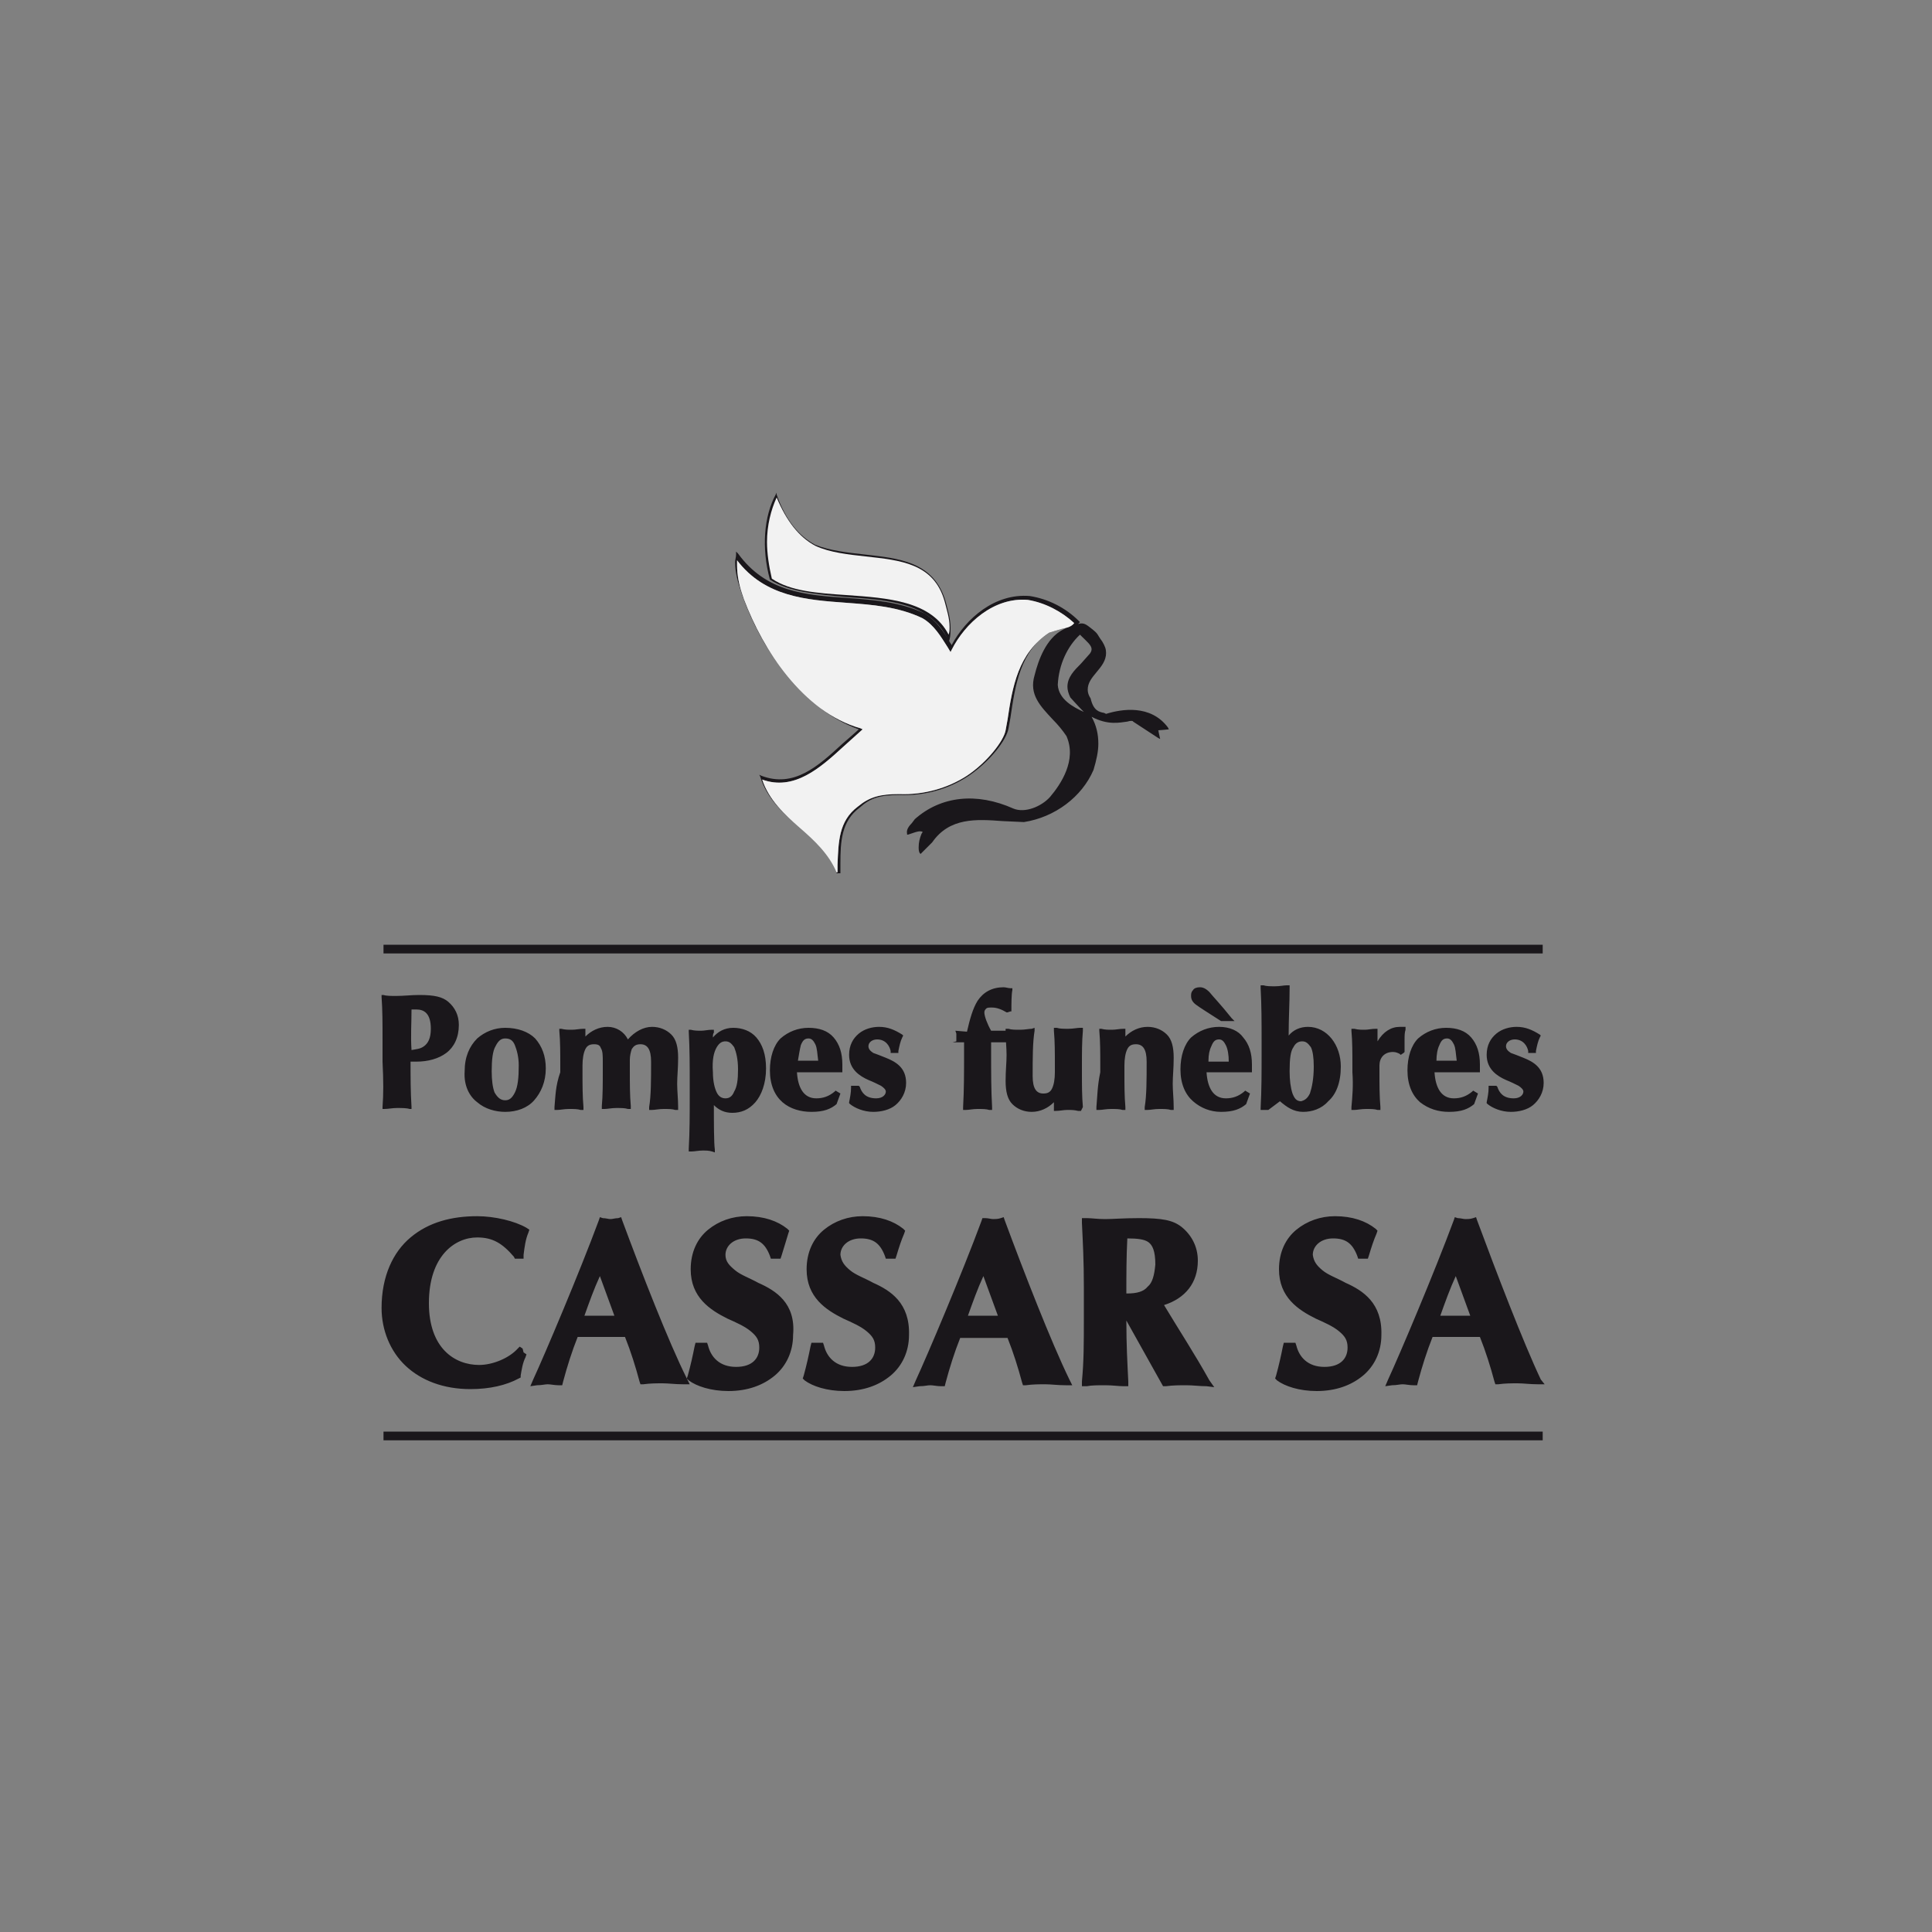 <?xml version="1.0" encoding="utf-8"?>
<!-- Generator: Adobe Illustrator 20.1.0, SVG Export Plug-In . SVG Version: 6.00 Build 0)  -->
<svg version="1.1" xmlns="http://www.w3.org/2000/svg" xmlns:xlink="http://www.w3.org/1999/xlink" x="0px" y="0px"
	 viewBox="0 0 200 200" style="enable-background:new 0 0 200 200;" xml:space="preserve">
<rect x="0" y="0" width="200" height="200" fill="#808080" stroke="none"/>
<style type="text/css">
	.st0{fill:#1A171B;}
	.st1{fill:#F2F2F2;}
</style>
<g id="Calque_2">
</g>
<g id="Calque_1">
	<g>
		<path class="st0" d="M39.6,114.6l0,0.2l0.2,0c0.4,0,0.8-0.1,1.3-0.1c0.5,0,1,0,1.3,0.1l0.2,0l0-0.2c-0.1-1.6-0.1-3.1-0.1-4.7h0.6
			c1.2,0,2.3-0.3,3.1-0.9c0.8-0.6,1.3-1.6,1.3-2.9c0-1-0.4-1.8-1.1-2.4c-0.6-0.5-1.4-0.7-3-0.7c-0.8,0-1.6,0.1-2.4,0.1
			c-0.5,0-1,0-1.3-0.1l-0.2,0l0,0.2c0.1,1.4,0.1,2.7,0.1,4.5v2.2C39.7,112,39.7,113.2,39.6,114.6z M42.6,104.5c0.1,0,0.3,0,0.5,0
			c0.8,0,1.5,0.4,1.5,2c0,1-0.3,1.5-0.7,1.8c-0.4,0.3-0.8,0.3-1.3,0.4C42.5,107.3,42.6,105.9,42.6,104.5z M49.4,114.1
			c0.8,0.7,1.9,1,2.9,1h0c1.2,0,2.3-0.4,3-1.2c0.7-0.8,1.2-1.9,1.2-3.3c0-1.3-0.4-2.3-1.1-3.1c-0.7-0.7-1.8-1.1-3.1-1.1
			c-1.1,0-2.1,0.4-2.9,1.1c-0.8,0.8-1.3,1.9-1.3,3.4C48,112.4,48.6,113.5,49.4,114.1z M51.3,108.3c0.3-0.6,0.6-0.8,1-0.8
			c0.5,0,0.8,0.2,1,0.7c0.2,0.5,0.4,1.2,0.4,2.1c0,1.3-0.1,2.2-0.4,2.8c-0.3,0.6-0.6,0.8-1,0.8c-0.5,0-0.8-0.3-1.1-0.8
			c-0.2-0.5-0.3-1.3-0.3-2.2C50.9,109.7,51,108.8,51.3,108.3z M57.4,114.6l0,0.3l0.3,0c0.3,0,0.7-0.1,1.2-0.1c0.5,0,0.9,0,1.2,0.1
			l0.3,0l0-0.3c-0.1-1.1-0.1-2.3-0.1-3.6v-0.7c0-0.7,0.1-1.3,0.3-1.7c0.2-0.4,0.5-0.5,0.9-0.5c0.4,0,0.6,0.1,0.7,0.4
			c0.2,0.3,0.2,0.8,0.2,1.4v1c0,1.3,0,2.5-0.1,3.6l0,0.3l0.3,0c0.3,0,0.7-0.1,1.2-0.1c0.5,0,0.9,0,1.2,0.1l0.3,0l0-0.3
			c-0.1-1.1-0.1-2.3-0.1-3.6v-1.2c0-0.4,0.1-0.8,0.2-1.1c0.2-0.3,0.4-0.5,0.9-0.5c0.7,0,1.1,0.5,1.1,1.8c0,1.9,0,3.5-0.2,4.7l0,0.3
			l0.3,0c0.3,0,0.7-0.1,1.2-0.1c0.5,0,0.9,0,1.2,0.1l0.3,0l0-0.3c0-0.8-0.1-1.7-0.1-2.4c0-0.8,0.1-1.6,0.1-2.7
			c0-1.1-0.2-1.9-0.7-2.4c-0.5-0.5-1.2-0.8-2-0.8c-0.9,0-1.8,0.5-2.5,1.3c-0.4-0.8-1.2-1.3-2.1-1.3c-0.9,0-1.7,0.4-2.3,1l0-0.8
			l-0.2,0c-0.4,0-0.8,0.1-1.2,0.1c-0.4,0-0.7,0-1.1-0.1l-0.2,0l0,0.2c0.1,1.1,0.1,2.3,0.1,3.6v0.7C57.5,112.4,57.5,113.5,57.4,114.6
			z M73.7,119.2l0.3,0.1l0-0.3c-0.1-0.6-0.1-3-0.1-4.6c0.5,0.5,1.1,0.8,1.9,0.8c0.9,0,1.7-0.3,2.4-1.1c0.6-0.7,1.1-1.9,1.1-3.5
			c0-1.5-0.4-2.5-1-3.2c-0.6-0.7-1.5-1-2.4-1c-0.9,0-1.6,0.4-2.1,1c0-0.2,0-0.4,0.1-0.5l0-0.3l-0.2,0c-0.4,0-0.8,0.1-1.1,0.1
			c-0.4,0-0.7,0-1.1-0.1l-0.2,0l0,0.2c0.1,1.8,0.1,3.5,0.1,5.6v0.9c0,2.1,0,3.8-0.1,5.6l0,0.3l0.3,0c0.3,0,0.7-0.1,1.2-0.1
			C73,119.1,73.4,119.1,73.7,119.2z M74.2,108.4c0.3-0.5,0.6-0.6,0.9-0.6c0.4,0,0.6,0.2,0.9,0.6c0.2,0.5,0.4,1.2,0.4,2.3
			c0,1.1-0.1,1.8-0.4,2.3c-0.2,0.5-0.5,0.7-0.9,0.7c-0.4,0-0.7-0.2-0.9-0.6c-0.2-0.4-0.4-1.1-0.4-2.1
			C73.7,109.7,73.9,108.9,74.2,108.4z M84,115.1L84,115.1c1.3,0,2-0.3,2.6-0.8l0,0l0.4-1.1l-0.5-0.3l-0.1,0.1
			c-0.6,0.5-1.2,0.7-1.9,0.7c-1.3,0-1.9-1.1-2-2.7h4.7l0-0.2c0-0.1,0-0.3,0-0.6c0-1.2-0.3-2.1-0.9-2.8c-0.6-0.7-1.5-1-2.6-1
			c-1.1,0-2.1,0.4-2.9,1.1c-0.7,0.7-1.1,1.9-1.1,3.3c0,1.5,0.5,2.6,1.3,3.3C81.8,114.8,82.9,115.1,84,115.1z M82.9,108.2
			c0.2-0.5,0.4-0.7,0.8-0.7c0.3,0,0.5,0.2,0.7,0.6c0.2,0.4,0.2,1,0.3,1.7h-2.1C82.7,109.2,82.8,108.6,82.9,108.2z M90.4,115.1
			c0.8,0,1.7-0.2,2.3-0.7c0.6-0.5,1.1-1.3,1.1-2.3c0-1.6-1.1-2.2-2.1-2.6c-0.5-0.2-1-0.4-1.3-0.5c-0.3-0.2-0.5-0.4-0.5-0.7
			c0-0.4,0.4-0.7,0.9-0.7c0.9,0,1.3,0.7,1.4,1.2l0,0.2h0.8l0-0.2c0.1-0.5,0.2-1,0.4-1.4l0.1-0.2l-0.1-0.1c-0.8-0.5-1.5-0.8-2.4-0.8
			c-0.7,0-1.5,0.2-2.1,0.7c-0.6,0.5-1,1.2-1,2.2c0,1.5,1.1,2.2,2,2.6c0.5,0.2,0.9,0.4,1.3,0.6c0.3,0.2,0.5,0.4,0.5,0.6
			c0,0.3-0.3,0.7-1,0.7c-1.1,0-1.5-0.6-1.7-1.2l-0.1-0.1h-0.8l0,0.2c0,0.5-0.1,1-0.2,1.5l0,0.1l0.1,0.1
			C88.5,114.7,89.4,115.1,90.4,115.1z M98.6,107.9l1.2,0v1.1c0,2.1,0,3.8-0.1,5.6l0,0.3l0.3,0c0.3,0,0.7-0.1,1.2-0.1
			c0.5,0,0.9,0,1.2,0.1l0.3,0l0-0.3c-0.1-1.8-0.1-3.5-0.1-5.6v-1.1l1.6,0l0-0.2c0-0.1,0-0.3,0-0.4c0-0.1,0-0.2,0-0.4l0-0.2l-0.2,0
			l-1.4,0c-0.4-0.7-0.7-1.5-0.7-1.9c0-0.2,0.1-0.3,0.2-0.4c0.1-0.1,0.3-0.1,0.6-0.1c0.5,0,1,0.2,1.5,0.5l0.1,0l0.3-0.1l0.1,0v-0.1
			c0-0.6,0-1.7,0.1-2.1l0-0.2l-0.2,0c-0.2,0-0.5-0.1-0.7-0.1c-1.2,0-2.1,0.5-2.7,1.4c-0.5,0.8-0.8,1.9-1.1,3.2l-1.2-0.1l0.1,0.3
			c0,0.2,0,0.3,0,0.4c0,0.1,0,0.2,0,0.4L98.6,107.9z M112.1,114.6c-0.1-1.1-0.1-2.3-0.1-3.6v-0.7c0-1.3,0-2.5,0.1-3.6l0-0.3l-0.3,0
			c-0.3,0-0.7,0.1-1.2,0.1c-0.5,0-0.9,0-1.2-0.1l-0.3,0l0,0.3c0.1,1.1,0.1,2.3,0.1,3.6v0.7c0,0.7-0.1,1.3-0.3,1.7
			c-0.2,0.4-0.5,0.5-0.9,0.5c-0.7,0-1.1-0.5-1.1-1.8c0-1.9,0-3.5,0.2-4.7l0-0.3l-0.3,0.1c-0.3,0-0.7,0.1-1.2,0.1
			c-0.5,0-0.9,0-1.2-0.1l-0.3,0l0,0.3c0,0.8,0.1,1.7,0.1,2.4c0,0.8-0.1,1.6-0.1,2.7c0,1.1,0.2,1.9,0.7,2.4c0.5,0.5,1.2,0.8,2,0.8h0
			c0.9,0,1.7-0.4,2.3-1l0,0.9l0.2,0c0.4,0,0.8-0.1,1.2-0.1c0.4,0,0.7,0,1.1,0.1l0.3,0L112.1,114.6z M113.5,114.6l0,0.3l0.3,0
			c0.3,0,0.7-0.1,1.2-0.1c0.5,0,0.9,0,1.2,0.1l0.3,0l0-0.3c-0.1-1.1-0.1-2.3-0.1-3.6v-0.7c0-0.7,0.1-1.3,0.3-1.7
			c0.2-0.4,0.5-0.5,0.9-0.5c0.7,0,1.1,0.5,1.1,1.8c0,1.9,0,3.5-0.2,4.7l0,0.3l0.3,0c0.3,0,0.7-0.1,1.2-0.1c0.5,0,0.9,0,1.2,0.1
			l0.3,0l0-0.3c0-0.8-0.1-1.7-0.1-2.4c0-0.8,0.1-1.6,0.1-2.7c0-1.1-0.2-1.9-0.7-2.4c-0.5-0.5-1.2-0.8-2-0.8c-0.9,0-1.7,0.4-2.3,1
			l0-0.8l-0.2,0c-0.4,0-0.8,0.1-1.2,0.1s-0.7,0-1.1-0.1l-0.2,0l0,0.2c0.1,1.1,0.1,2.3,0.1,3.6v0.7
			C113.6,112.4,113.6,113.5,113.5,114.6z M123.8,104c0.4,0.3,1.2,0.8,2.6,1.7l0,0h1.4l-0.3-0.3c-1.2-1.5-1.9-2.2-2.3-2.7
			c-0.4-0.4-0.7-0.5-1-0.5c-0.3,0-0.6,0.1-0.7,0.3c-0.2,0.2-0.2,0.4-0.2,0.6C123.3,103.4,123.4,103.7,123.8,104z M126.2,106.3
			c-1.1,0-2.1,0.4-2.9,1.1c-0.7,0.7-1.1,1.9-1.1,3.3c0,1.5,0.5,2.6,1.3,3.3c0.8,0.7,1.8,1.1,2.9,1.1c0,0,0,0,0,0
			c1.3,0,2-0.3,2.6-0.8l0,0l0.4-1.1l-0.5-0.3l-0.1,0.1c-0.6,0.5-1.2,0.7-1.9,0.7c-1.3,0-1.9-1.1-2-2.7h4.7l0-0.2c0-0.1,0-0.3,0-0.6
			c0-1.2-0.3-2.1-0.9-2.8C128.2,106.7,127.3,106.3,126.2,106.3z M125.1,109.8c0-0.6,0.1-1.1,0.3-1.5c0.2-0.5,0.4-0.7,0.8-0.7
			c0.3,0,0.5,0.2,0.7,0.6c0.2,0.4,0.3,1,0.3,1.7H125.1z M134.9,115.1L134.9,115.1c0.9,0,1.9-0.3,2.6-1.1c0.8-0.7,1.3-1.9,1.3-3.6
			c0-2.2-1.4-4.1-3.4-4.1c-0.8,0-1.5,0.3-2,0.9c0-1.8,0.1-3.3,0.1-4.9l0-0.3l-0.3,0c-0.3,0-0.7,0.1-1.2,0.1c-0.5,0-0.9,0-1.2-0.1
			l-0.3,0l0,0.3c0.1,1.8,0.1,3.5,0.1,5.6v1.1c0,2.1,0,3.8-0.1,5.7l0,0.2h0.7l0.1,0c0.4-0.3,0.8-0.6,1.2-0.9
			C133.2,114.6,133.9,115.1,134.9,115.1z M133.9,108.4c0.2-0.4,0.5-0.6,0.9-0.6c0.4,0,0.6,0.2,0.9,0.6c0.2,0.4,0.3,1.1,0.3,2
			c0,1.3-0.2,2.2-0.4,2.8c-0.3,0.6-0.6,0.7-0.9,0.8c-0.5,0-0.7-0.3-0.9-0.8c-0.2-0.6-0.3-1.4-0.3-2.3
			C133.5,109.6,133.6,108.8,133.9,108.4z M139.9,114.6l0,0.3l0.3,0c0.3,0,0.7-0.1,1.2-0.1c0.5,0,0.9,0,1.2,0.1l0.3,0l0-0.3
			c-0.1-1.1-0.1-2.3-0.1-3.6v-0.7c0-0.8,0.5-1.4,1.4-1.4c0.3,0,0.5,0.1,0.7,0.2l0.1,0.1l0.3-0.2l0.1-0.1l0-0.1c0-0.4,0-0.7,0-1.1
			c0-0.5,0-0.8,0.1-1.1l0-0.3h-0.3c-0.1,0-0.1,0-0.3,0c-0.9,0-1.7,0.5-2.3,1.5l0-1.3l-0.2,0c-0.4,0-0.8,0.1-1.1,0.1
			c-0.4,0-0.7,0-1.1-0.1l-0.3,0l0,0.2c0.1,1.1,0.1,2.3,0.1,3.6v0.7C140.1,112.4,140,113.5,139.9,114.6z M150,115.1L150,115.1
			c1.3,0,2-0.3,2.6-0.8l0,0l0.4-1.1l-0.5-0.3l-0.1,0.1c-0.6,0.5-1.2,0.7-1.9,0.7c-1.3,0-1.9-1.1-2-2.7h4.7l0-0.2c0-0.1,0-0.3,0-0.6
			c0-1.2-0.3-2.1-0.9-2.8c-0.6-0.7-1.5-1-2.6-1c-1.1,0-2.1,0.4-2.9,1.1c-0.7,0.7-1.1,1.9-1.1,3.3c0,1.5,0.5,2.6,1.3,3.3
			C147.9,114.8,148.9,115.1,150,115.1z M149,108.2c0.2-0.5,0.4-0.7,0.8-0.7c0.3,0,0.5,0.2,0.7,0.6c0.2,0.4,0.2,1,0.3,1.7h-2.1
			C148.7,109.2,148.8,108.6,149,108.2z M156.4,115.1c0.8,0,1.7-0.2,2.3-0.7c0.6-0.5,1.1-1.3,1.1-2.3c0-1.6-1.1-2.2-2.1-2.6
			c-0.5-0.2-1-0.4-1.3-0.5c-0.3-0.2-0.5-0.4-0.5-0.7c0-0.4,0.4-0.7,0.9-0.7c0.9,0,1.3,0.7,1.4,1.2l0,0.2h0.8l0-0.2
			c0.1-0.5,0.2-1,0.4-1.4l0.1-0.2l-0.1-0.1c-0.8-0.5-1.5-0.8-2.4-0.8c-0.7,0-1.5,0.2-2.1,0.7c-0.6,0.5-1,1.2-1,2.2
			c0,1.5,1.1,2.2,2,2.6c0.5,0.2,0.9,0.4,1.3,0.6c0.3,0.2,0.5,0.4,0.5,0.6c0,0.3-0.3,0.7-1,0.7c-1.1,0-1.5-0.6-1.7-1.2l-0.1-0.1h-0.8
			l0,0.2c0,0.5-0.1,1-0.2,1.5l0,0.1l0.1,0.1C154.5,114.7,155.4,115.1,156.4,115.1z M54.1,139.6l-0.3-0.2l-0.2,0.2
			c-0.9,1-2.6,1.7-4,1.7c-2.5,0-5.2-1.7-5.2-6.4c0-4.9,2.7-6.8,5-6.8c1.6,0,2.6,0.6,3.8,2l0.1,0.2h0.9l0-0.4
			c0.1-0.8,0.2-1.6,0.5-2.3l0.1-0.3l-0.3-0.2c-1.2-0.7-3.3-1.2-5.1-1.2c-2.6,0-5,0.6-6.9,2.2c-1.8,1.5-3,4-3,7.3
			c0,2.3,0.9,4.5,2.5,6c1.6,1.5,3.9,2.4,6.7,2.4c2,0,3.7-0.4,5-1.1l0.2-0.1l0-0.2c0.1-0.6,0.2-1.3,0.5-1.9l0.1-0.3l-0.3-0.2
			L54.1,139.6z M64.4,126.3l-0.1-0.3l-0.3,0.1c-0.3,0-0.6,0.1-0.8,0.1c-0.2,0-0.5-0.1-0.8-0.1l-0.3-0.1l-0.1,0.3
			c-2,5.4-5.6,13.9-6.8,16.5l-0.3,0.7l0.7-0.1c0.5,0,0.8-0.1,1.1-0.1c0.3,0,0.7,0.1,1.1,0.1l0.4,0l0.1-0.4c0.4-1.5,0.9-3.1,1.5-4.6
			c0.7,0,1.4,0,2.2,0c0.9,0,1.8,0,2.7,0c0.6,1.5,1.1,3.1,1.5,4.6l0.1,0.3l0.3,0c0.7-0.1,1.4-0.1,2-0.1c0.6,0,1.3,0.1,2.1,0.1l0.7,0
			l-0.3-0.6C69.2,138.9,66.4,131.7,64.4,126.3z M60.5,136.2c0.5-1.4,1-2.8,1.6-4.1c0.5,1.4,1,2.7,1.5,4.1H60.5z M78.5,132.8
			c-0.9-0.5-1.8-0.8-2.4-1.3c-0.6-0.5-1-0.9-1-1.6c0-0.9,0.8-1.7,2.1-1.7c1.3,0,2,0.5,2.5,1.8l0.1,0.3h1l0.1-0.3
			c0.3-1,0.5-1.6,0.7-2.3l0.1-0.3l-0.2-0.2c-1-0.8-2.4-1.3-4.2-1.3c-1.5,0-2.9,0.5-4,1.4c-1.1,0.9-1.8,2.3-1.8,4.1
			c0,2.9,2,4.2,3.8,5.1c0.9,0.4,1.8,0.8,2.4,1.3c0.6,0.5,0.9,0.9,0.9,1.7c0,1.1-0.7,2-2.4,2c-1.7,0-2.6-1-2.9-2.2l-0.1-0.3h-1.2
			l-0.1,0.4c-0.2,1-0.4,1.9-0.7,3l-0.1,0.3l0.2,0.2c0.8,0.6,2.3,1.1,4.1,1.1c2,0,3.6-0.6,4.8-1.6c1.2-1,1.9-2.5,1.9-4.2
			C82.4,134.9,80.3,133.6,78.5,132.8z M90.4,132.8c-0.9-0.5-1.8-0.8-2.4-1.3c-0.6-0.5-0.9-0.9-1-1.6c0-0.9,0.8-1.7,2.1-1.7
			c1.3,0,2,0.5,2.5,1.8l0.1,0.3h1l0.1-0.3c0.3-1,0.5-1.6,0.8-2.3l0.1-0.3l-0.2-0.2c-1-0.8-2.4-1.3-4.2-1.3c-1.5,0-2.9,0.5-4,1.4
			c-1.1,0.9-1.8,2.3-1.8,4.1c0,2.9,2,4.2,3.8,5.1c0.9,0.4,1.8,0.8,2.4,1.3c0.6,0.5,0.9,0.9,0.9,1.7c0,1.1-0.7,2-2.4,2
			c-1.7,0-2.6-1-2.9-2.2l-0.1-0.3H84l-0.1,0.4c-0.2,1-0.4,1.9-0.7,3l-0.1,0.3l0.2,0.2c0.8,0.6,2.3,1.1,4.1,1.1c2,0,3.6-0.6,4.8-1.6
			c1.2-1,1.9-2.5,1.9-4.2C94.2,134.9,92.2,133.6,90.4,132.8z M104,126.3l-0.1-0.3l-0.3,0.1c-0.3,0.1-0.6,0.1-0.8,0.1
			c-0.2,0-0.5-0.1-0.8-0.1l-0.3,0l-0.1,0.3c-2,5.4-5.6,13.9-6.8,16.5l-0.3,0.7l0.7-0.1c0.5,0,0.8-0.1,1.1-0.1c0.3,0,0.7,0.1,1.1,0.1
			l0.4,0l0.1-0.4c0.4-1.5,0.9-3.1,1.5-4.6c0.7,0,1.4,0,2.2,0c0.9,0,1.8,0,2.7,0c0.6,1.5,1.1,3.1,1.5,4.6l0.1,0.3l0.3,0
			c0.7-0.1,1.4-0.1,2-0.1c0.6,0,1.3,0.1,2.1,0.1l0.7,0l-0.3-0.6C108.8,138.9,106,131.7,104,126.3z M100.2,136.2
			c0.5-1.4,1-2.8,1.6-4.1c0.5,1.4,1,2.7,1.5,4.1H100.2z M120.5,135.1c2.2-0.7,3.5-2.3,3.5-4.6c0-1.5-0.7-2.7-1.7-3.5
			c-0.9-0.7-2-0.9-4.4-0.9c-1.6,0-2.7,0.1-3.5,0.1c-0.8,0-1.4-0.1-1.9-0.1l-0.5,0l0,0.5c0.1,2.1,0.2,3.9,0.2,6.6v3.2
			c0,2.7,0,4.5-0.2,6.6l0,0.5l0.5,0c0.5-0.1,1.2-0.1,1.9-0.1c0.8,0,1.4,0.1,1.9,0.1l0.5,0l0-0.5c-0.1-2-0.2-3.8-0.2-6.3l3.8,6.8
			l0.3,0c0.7-0.1,1.5-0.1,2.1-0.1c0.7,0,1.4,0.1,2.1,0.1l0.8,0.1l-0.5-0.7C123.7,140.2,122,137.6,120.5,135.1z M118.8,133.2
			c-0.4,0.5-1.1,0.7-2.1,0.7c0,0-0.1,0-0.1,0c0-1.9,0-3.8,0.1-5.7c1.1,0,1.8,0.1,2.2,0.4c0.4,0.3,0.7,0.9,0.7,2.3
			C119.5,132,119.3,132.8,118.8,133.2z M139.3,132.8c-0.9-0.5-1.8-0.8-2.4-1.3c-0.6-0.5-0.9-0.9-1-1.6c0-0.9,0.8-1.7,2.1-1.7
			c1.3,0,2,0.5,2.5,1.8l0.1,0.3h1l0.1-0.3c0.3-1,0.5-1.6,0.8-2.3l0.1-0.3l-0.2-0.2c-1-0.8-2.4-1.3-4.2-1.3c-1.5,0-2.9,0.5-4,1.4
			c-1.1,0.9-1.8,2.3-1.8,4.1c0,2.9,2,4.2,3.8,5.1c0.9,0.4,1.8,0.8,2.4,1.3c0.6,0.5,0.9,0.9,0.9,1.7c0,1.1-0.7,2-2.4,2
			c-1.7,0-2.6-1-2.9-2.2l-0.1-0.3h-1.2l-0.1,0.4c-0.2,1-0.4,1.9-0.7,3l-0.1,0.3l0.2,0.2c0.8,0.6,2.3,1.1,4.1,1.1
			c2,0,3.6-0.6,4.8-1.6c1.2-1,1.9-2.5,1.9-4.2C143.1,134.9,141.1,133.6,139.3,132.8z M159.5,142.8c-1.8-3.8-4.6-11.1-6.6-16.5
			l-0.1-0.3l-0.3,0.1c-0.3,0.1-0.6,0.1-0.8,0.1c-0.2,0-0.5-0.1-0.8-0.1l-0.3-0.1l-0.1,0.3c-2,5.4-5.6,13.9-6.8,16.5l-0.3,0.7
			l0.7-0.1c0.5,0,0.8-0.1,1.1-0.1s0.7,0.1,1.1,0.1l0.4,0l0.1-0.4c0.4-1.5,0.9-3.1,1.5-4.6c0.7,0,1.5,0,2.2,0c0.9,0,1.8,0,2.7,0
			c0.6,1.5,1.1,3.1,1.5,4.6l0.1,0.3l0.3,0c0.7-0.1,1.4-0.1,2-0.1c0.6,0,1.3,0.1,2.1,0.1l0.7,0L159.5,142.8z M149.1,136.2
			c0.5-1.4,1-2.8,1.6-4.1c0.5,1.4,1,2.7,1.5,4.1H149.1z"/>
	</g>
	<g>
		<path class="st0" d="M80.3,51.2c-1.2,2.2-1.5,5.5-0.6,8.8c2,1.3,4.8,1.5,7.8,1.8c4.4,0.3,8.9,0.6,10.6,4.4l0.1,0.3l0.1-0.3
			c0.1-0.4,0.1-0.8,0.1-1.2c0-1-0.3-1.9-0.5-2.7c-1.2-4.2-4.9-4.5-8.4-4.9c-1.8-0.2-3.6-0.4-5.1-1c-1.7-0.9-3.1-2.6-4-5.2L80.4,51
			L80.3,51.2"/>
	</g>
	<path class="st0" d="M119.9,75.6c0.2,0,1.1-0.1,1.1-0.1l-0.1-0.2c-1.8-2.4-4.8-1.9-6.4-1.4c0,0-0.2-0.1-0.2-0.1
		c-0.5-0.1-1.1-0.2-1.4-1.5c-0.2-0.3-0.3-0.6-0.3-0.9c0-0.7,0.4-1.2,0.9-1.8c0.5-0.6,1-1.2,1-2c0-0.4-0.1-0.7-0.4-1.2l0,0
		c-0.6-0.8-0.3-0.7-1.2-1.4c-0.4-0.3-0.7-0.6-1.3-0.4c0,0,0,0,0.1-0.1l0.1-0.1l-0.1-0.1c-1.4-1.4-3.2-2.3-5.1-2.6
		c-3.6-0.3-6.6,2.3-8.1,5.1c0-0.1-0.1-0.2-0.1-0.2c-0.7-1.2-1.4-2.3-2.7-3.1l0,0c-2.5-1.2-5.3-1.4-8-1.6c-4.3-0.3-8.4-0.6-11.3-4.6
		l-0.2-0.2l0,0.3c0,0.3-0.1,0.5-0.1,0.8c0,1.1,0.3,2.1,0.6,3l0.2,0.6c1.9,5.3,6.1,11.6,12,13.7c-0.2,0.2-1.7,1.5-1.7,1.5
		c-2.5,2.3-5,4.6-8.4,3.3l-0.2-0.1l0.1,0.2c0.7,2.3,2.4,3.8,4.1,5.3c1.5,1.3,3,2.7,3.8,4.6l0,0.1H87l0-1c0-2.3,0.1-4.4,2-5.8
		c1.1-1,2.1-1.3,4.1-1.3c2.6,0.1,5.1-0.6,7.2-2c2.2-1.5,3.9-3.7,4.1-4.9c0,0,0.2-1.1,0.2-1.1c0.5-3.4,1-6.9,4.1-8.9
		c0,0,1.2-0.3,1.2-0.3c0.2,0,0.4-0.1,0.6-0.2c-0.1,0.1-0.3,0.2-0.5,0.3c-1.7,0.9-2.5,3.1-2.9,4.7c-0.6,2,0.6,3.2,1.9,4.6
		c0.5,0.5,1,1.1,1.4,1.7c1.1,2.5-0.6,5-1.7,6.3c-0.9,1-2.6,1.7-3.8,1.2c-3.8-1.7-7.5-1.3-10.2,1.1c0,0-0.3,0.4-0.3,0.4
		c-0.3,0.3-0.6,0.7-0.5,1.1l0,0.1l0.1,0l0.6-0.2c0.3-0.1,0.6-0.2,0.9-0.1c0,0.1-0.1,0.2-0.1,0.2c-0.2,0.5-0.3,0.9-0.3,1.4
		c0,0.2,0,0.4,0.1,0.6l0.1,0.1l1.2-1.2c1.8-2.6,4.6-2.4,7.3-2.2l2.2,0.1c3.2-0.5,6-2.6,7.2-5.4c0.3-1,0.5-1.9,0.5-2.7
		c0-1-0.2-1.9-0.7-2.8c1.7,0.9,2.9,0.6,3.7,0.5c0.3-0.1,0.6-0.1,0.6,0c0,0,2.6,1.7,2.6,1.7l0.2,0.1l-0.2-0.9
		C120,75.9,120,75.8,119.9,75.6z M109.9,65.1l-1.3,0.4c-3.2,2.1-3.8,5.6-4.3,9l-0.2,1.1c-0.2,1.1-1.9,3.3-4,4.7c-2,1.3-4.5,2-7,1.9
		c-2,0-3.1,0.3-4.3,1.3c-2,1.5-2,3.7-2.1,6c0,0,0,0.6,0,0.8h-0.1c-0.8-1.9-2.3-3.3-3.8-4.6c-1.6-1.4-3.2-2.9-3.9-5
		c3.3,1.2,6-1.2,8.4-3.4l2-1.8l-0.2-0.1C83.1,73.7,79,67.3,77,62l-0.2-0.6c-0.3-0.9-0.5-1.9-0.5-2.9c0-0.2,0-0.3,0-0.5
		c2.9,3.8,7.2,4.1,11.3,4.4c2.7,0.2,5.4,0.4,7.9,1.6c1.2,0.7,1.9,1.9,2.6,3l0.3,0.5l0.1-0.2c1.4-2.8,4.4-5.5,7.9-5.2
		c1.8,0.3,3.5,1.2,4.8,2.4C110.9,64.9,110.4,65,109.9,65.1z M87.6,61.6c-3-0.2-5.8-0.4-7.7-1.7c-0.3-1.3-0.5-2.6-0.5-3.8
		c0-1.7,0.4-3.3,1-4.6c1,2.4,2.3,4.1,4,5l0,0c1.5,0.7,3.4,0.9,5.2,1.1c3.6,0.4,7.1,0.7,8.2,4.7c0.2,0.8,0.5,1.7,0.5,2.6
		c0,0.3,0,0.5-0.1,0.8C96.4,62.2,91.9,61.9,87.6,61.6z M109.5,70.9c0.1-2.1,1-4,2.3-5.2c0.1,0.1,0.2,0.2,0.2,0.2
		c0.5,0.5,1,0.9,1,1.3c0,0.2-0.1,0.4-0.3,0.6l-0.8,0.9c-0.7,0.7-1.4,1.4-1.4,2.4c0,0.3,0.1,0.7,0.3,1.1c0,0,0.8,0.9,1.4,1.5
		C111.1,73.2,109.6,72.4,109.5,70.9z"/>
	<path class="st1" d="M109.9,65.1l-1.3,0.4c-3.2,2.1-3.8,5.6-4.3,9l-0.2,1.1c-0.2,1.1-1.9,3.3-4,4.7c-2,1.3-4.5,2-7,1.9
		c-2,0-3.1,0.3-4.3,1.3c-2,1.5-2,3.7-2.1,6c0,0,0,0.6,0,0.8h-0.1c-0.8-1.9-2.3-3.3-3.8-4.6c-1.6-1.4-3.2-2.9-3.9-5
		c3.3,1.2,6-1.2,8.4-3.4l2-1.8l-0.2-0.1C83.1,73.7,79,67.3,77,62l-0.2-0.6c-0.3-0.9-0.5-1.9-0.5-2.9c0-0.2,0-0.3,0-0.5
		c2.9,3.8,7.2,4.1,11.3,4.4c2.7,0.2,5.4,0.4,7.9,1.6c1.2,0.7,1.9,1.9,2.6,3l0.3,0.5l0.1-0.2c1.4-2.8,4.4-5.5,7.9-5.2
		c1.8,0.3,3.5,1.2,4.8,2.4C110.9,64.9,110.4,65,109.9,65.1z"/>
	<path class="st1" d="M87.6,61.6c-3-0.2-5.8-0.4-7.7-1.7c-0.3-1.3-0.5-2.6-0.5-3.8c0-1.7,0.4-3.3,1-4.6c1,2.4,2.3,4.1,4,5l0,0
		c1.5,0.7,3.4,0.9,5.2,1.1c3.6,0.4,7.1,0.7,8.2,4.7c0.2,0.8,0.5,1.7,0.5,2.6c0,0.3,0,0.5-0.1,0.8C96.4,62.2,91.9,61.9,87.6,61.6z"/>
	<rect x="39.7" y="148.2" class="st0" width="120" height="0.9"/>
	<rect x="39.7" y="97.8" class="st0" width="120" height="0.9"/>
</g>
</svg>
